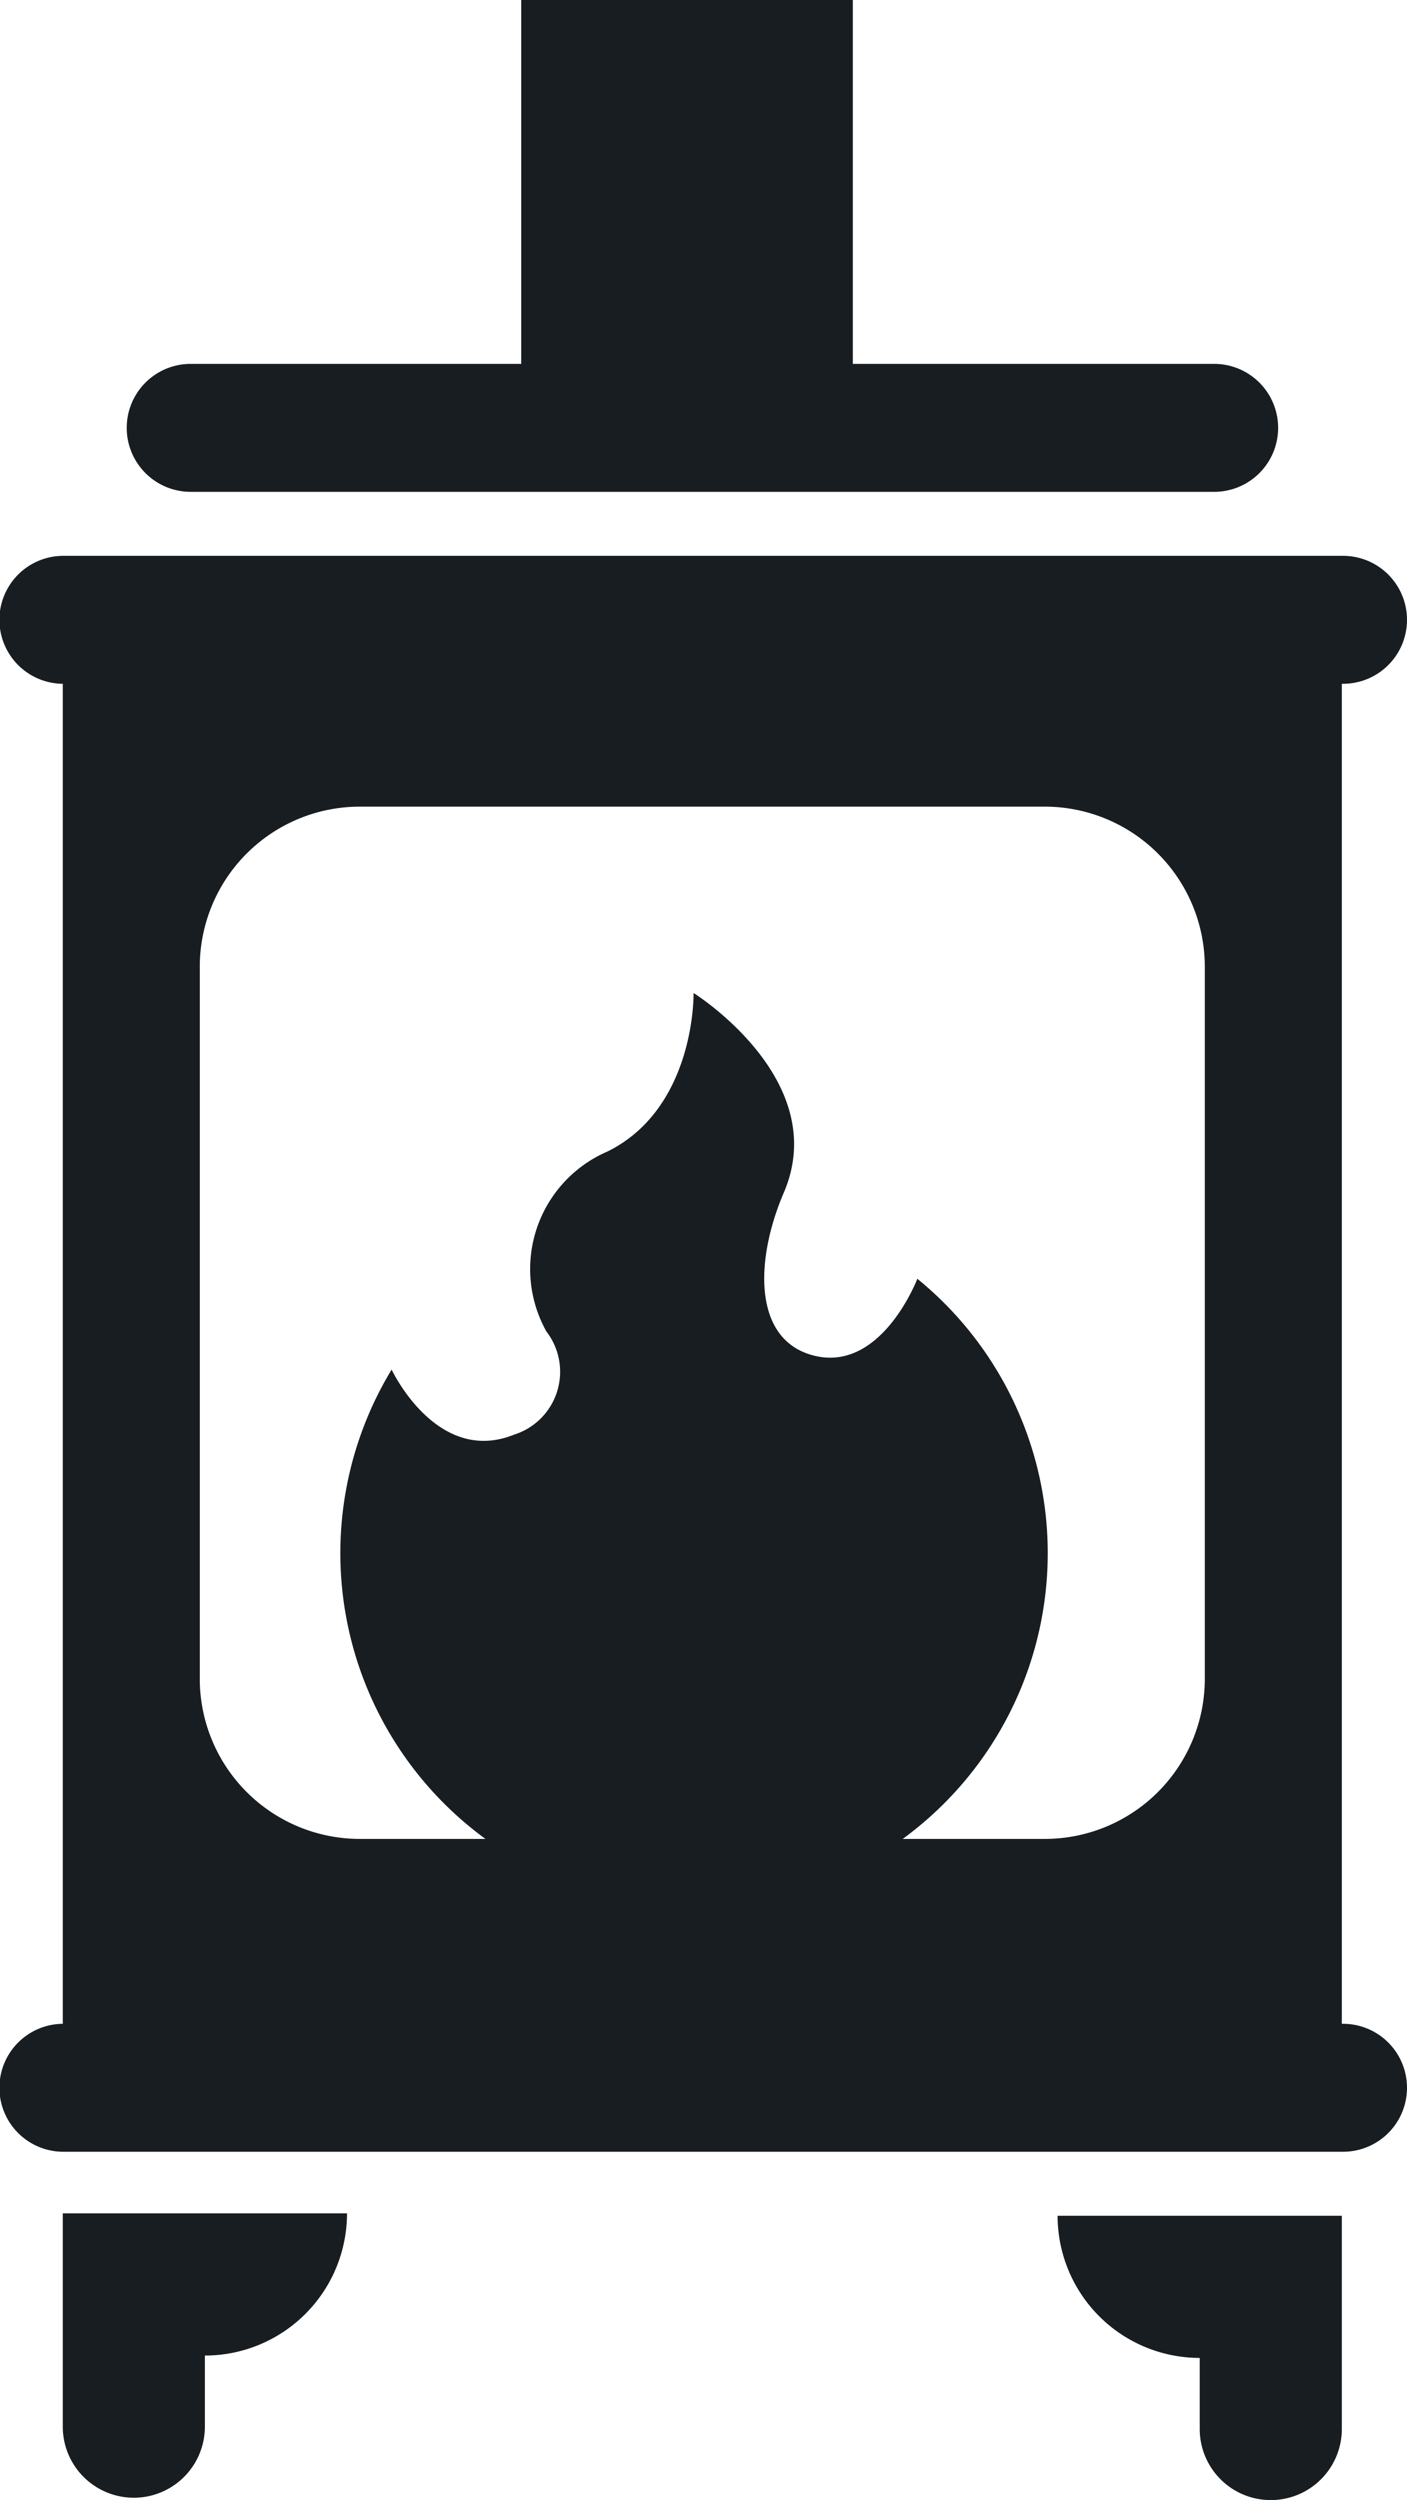 <svg xmlns="http://www.w3.org/2000/svg" viewBox="0 0 44 78.147">
  <path id="Union_11" data-name="Union 11" d="M37.518,75.851V73.629a4.445,4.445,0,0,1-4.445-4.444h8.889v6.666a2.222,2.222,0,0,1-4.444,0ZM1.963,75.777V69.111h8.889a4.445,4.445,0,0,1-4.445,4.444v2.222a2.222,2.222,0,1,1-4.444,0ZM2,67.185a2,2,0,0,1-.037-4V21.3A2,2,0,0,1,2,17.3H42a2,2,0,0,1,0,4h-.038V63.185H42a2,2,0,0,1,0,4Zm30.677-9.779a5.005,5.005,0,0,0,5-5V30.14a5.005,5.005,0,0,0-5-5H11.248a5.005,5.005,0,0,0-5,5V52.406a5.005,5.005,0,0,0,5,5H15.18a11.063,11.063,0,0,1-2.933-14.67s1.408,3.006,3.829,2.034a2.061,2.061,0,0,0,1.013-3.222A4,4,0,0,1,19,35.918c2.758-1.366,2.69-4.953,2.69-4.953s4.34,2.708,2.82,6.244c-.877,2.04-.981,4.514.842,5.062,2.183.654,3.335-2.374,3.335-2.374a11.061,11.061,0,0,1-.458,17.51ZM5.963,15.3a2,2,0,0,1,0-4H16.3V-.074h10.37V11.3h11.3a2,2,0,0,1,0,4Z" transform="translate(0 0.074)" fill="#181D22"/>
</svg>
